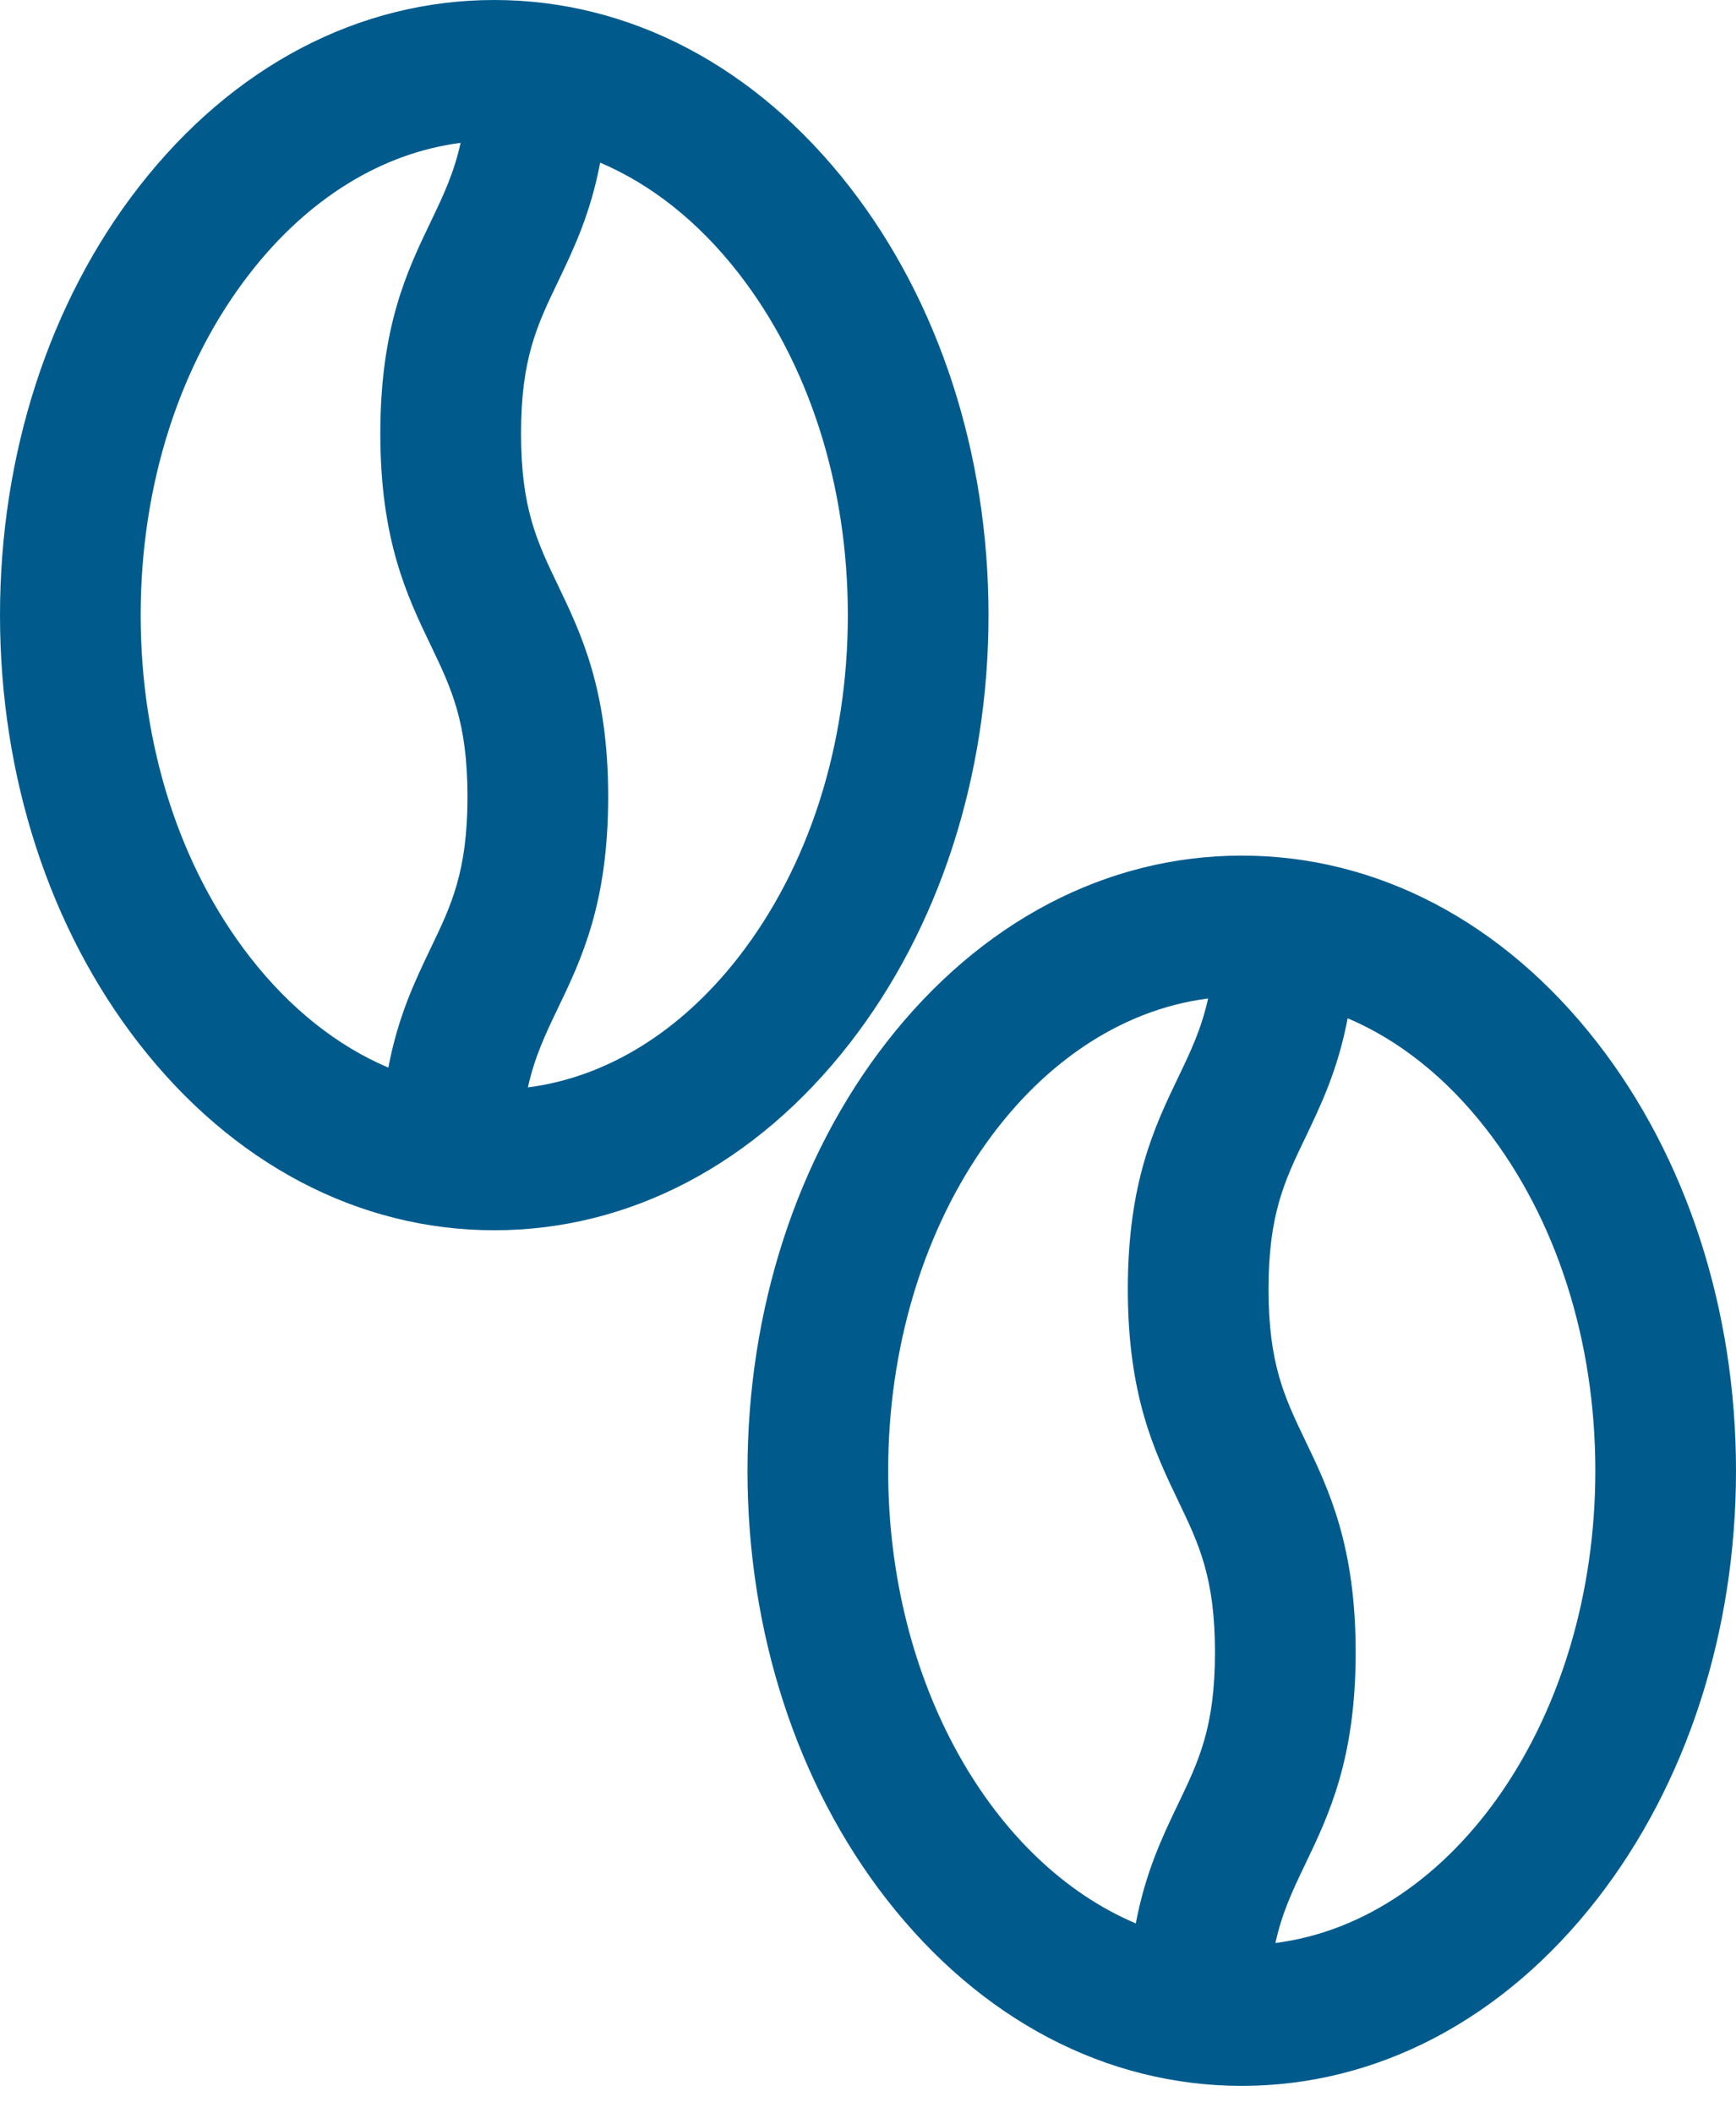<?xml version="1.0" encoding="UTF-8"?> <svg xmlns="http://www.w3.org/2000/svg" width="60" height="73" viewBox="0 0 60 73" fill="none"> <path d="M29.361 6.451C26.123 2.291 21.762 0 17.082 0C12.402 0 8.042 2.291 4.804 6.451C1.706 10.431 -0 15.688 3.72807e-08 21.255C3.72807e-08 26.82 1.706 32.078 4.804 36.058C8.042 40.218 12.403 42.508 17.083 42.508C21.763 42.508 26.123 40.217 29.361 36.057C32.459 32.077 34.165 26.82 34.165 21.254C34.165 15.688 32.459 10.431 29.361 6.451ZM14.891 32.751C14.349 33.881 13.758 35.112 13.422 36.888C11.655 36.138 10.021 34.844 8.641 33.071C6.204 29.94 4.862 25.744 4.862 21.254C4.862 16.765 6.204 12.568 8.641 9.438C10.652 6.853 13.202 5.286 15.919 4.937C15.69 5.983 15.318 6.762 14.891 7.653C14.072 9.357 13.145 11.289 13.145 14.979C13.145 18.669 14.073 20.601 14.891 22.305C15.598 23.779 16.157 24.944 16.157 27.528C16.157 30.112 15.599 31.276 14.891 32.751ZM25.524 33.071C23.513 35.655 20.963 37.222 18.246 37.571C18.475 36.525 18.847 35.745 19.274 34.854C20.093 33.15 21.02 31.218 21.02 27.528C21.02 23.837 20.092 21.905 19.274 20.201C18.567 18.727 18.008 17.563 18.008 14.979C18.008 12.395 18.567 11.231 19.274 9.757C19.816 8.627 20.407 7.396 20.743 5.62C22.51 6.37 24.144 7.664 25.524 9.437C27.961 12.568 29.303 16.764 29.303 21.254C29.303 25.744 27.961 29.94 25.524 33.071Z" fill="#005B8C"></path> <path d="M55.196 36.013C51.958 31.854 47.597 29.562 42.917 29.563C38.237 29.563 33.877 31.854 30.638 36.014C27.541 39.994 25.835 45.251 25.835 50.817C25.835 56.383 27.541 61.64 30.639 65.62C33.877 69.78 38.238 72.071 42.918 72.071C47.598 72.071 51.958 69.78 55.197 65.62C58.294 61.64 60 56.383 60 50.816C60 45.25 58.294 39.993 55.196 36.013ZM40.726 62.314C40.183 63.445 39.592 64.677 39.256 66.457C34.301 64.365 30.698 58.145 30.697 50.817C30.697 42.305 35.559 35.289 41.754 34.5C41.525 35.546 41.153 36.325 40.725 37.216C39.907 38.92 38.98 40.852 38.98 44.542C38.98 48.232 39.908 50.164 40.726 51.868C41.433 53.342 41.992 54.507 41.992 57.091C41.992 59.675 41.433 60.839 40.726 62.314ZM44.081 67.134C44.31 66.088 44.682 65.308 45.109 64.417C45.927 62.713 46.855 60.781 46.855 57.091C46.854 53.4 45.927 51.468 45.109 49.764C44.401 48.29 43.843 47.126 43.843 44.541C43.843 41.958 44.401 40.794 45.109 39.32C45.651 38.19 46.242 36.959 46.578 35.183C48.345 35.933 49.979 37.227 51.359 39C53.796 42.13 55.138 46.327 55.138 50.817C55.138 59.329 50.276 66.345 44.081 67.134Z" fill="#005B8C"></path> </svg> 